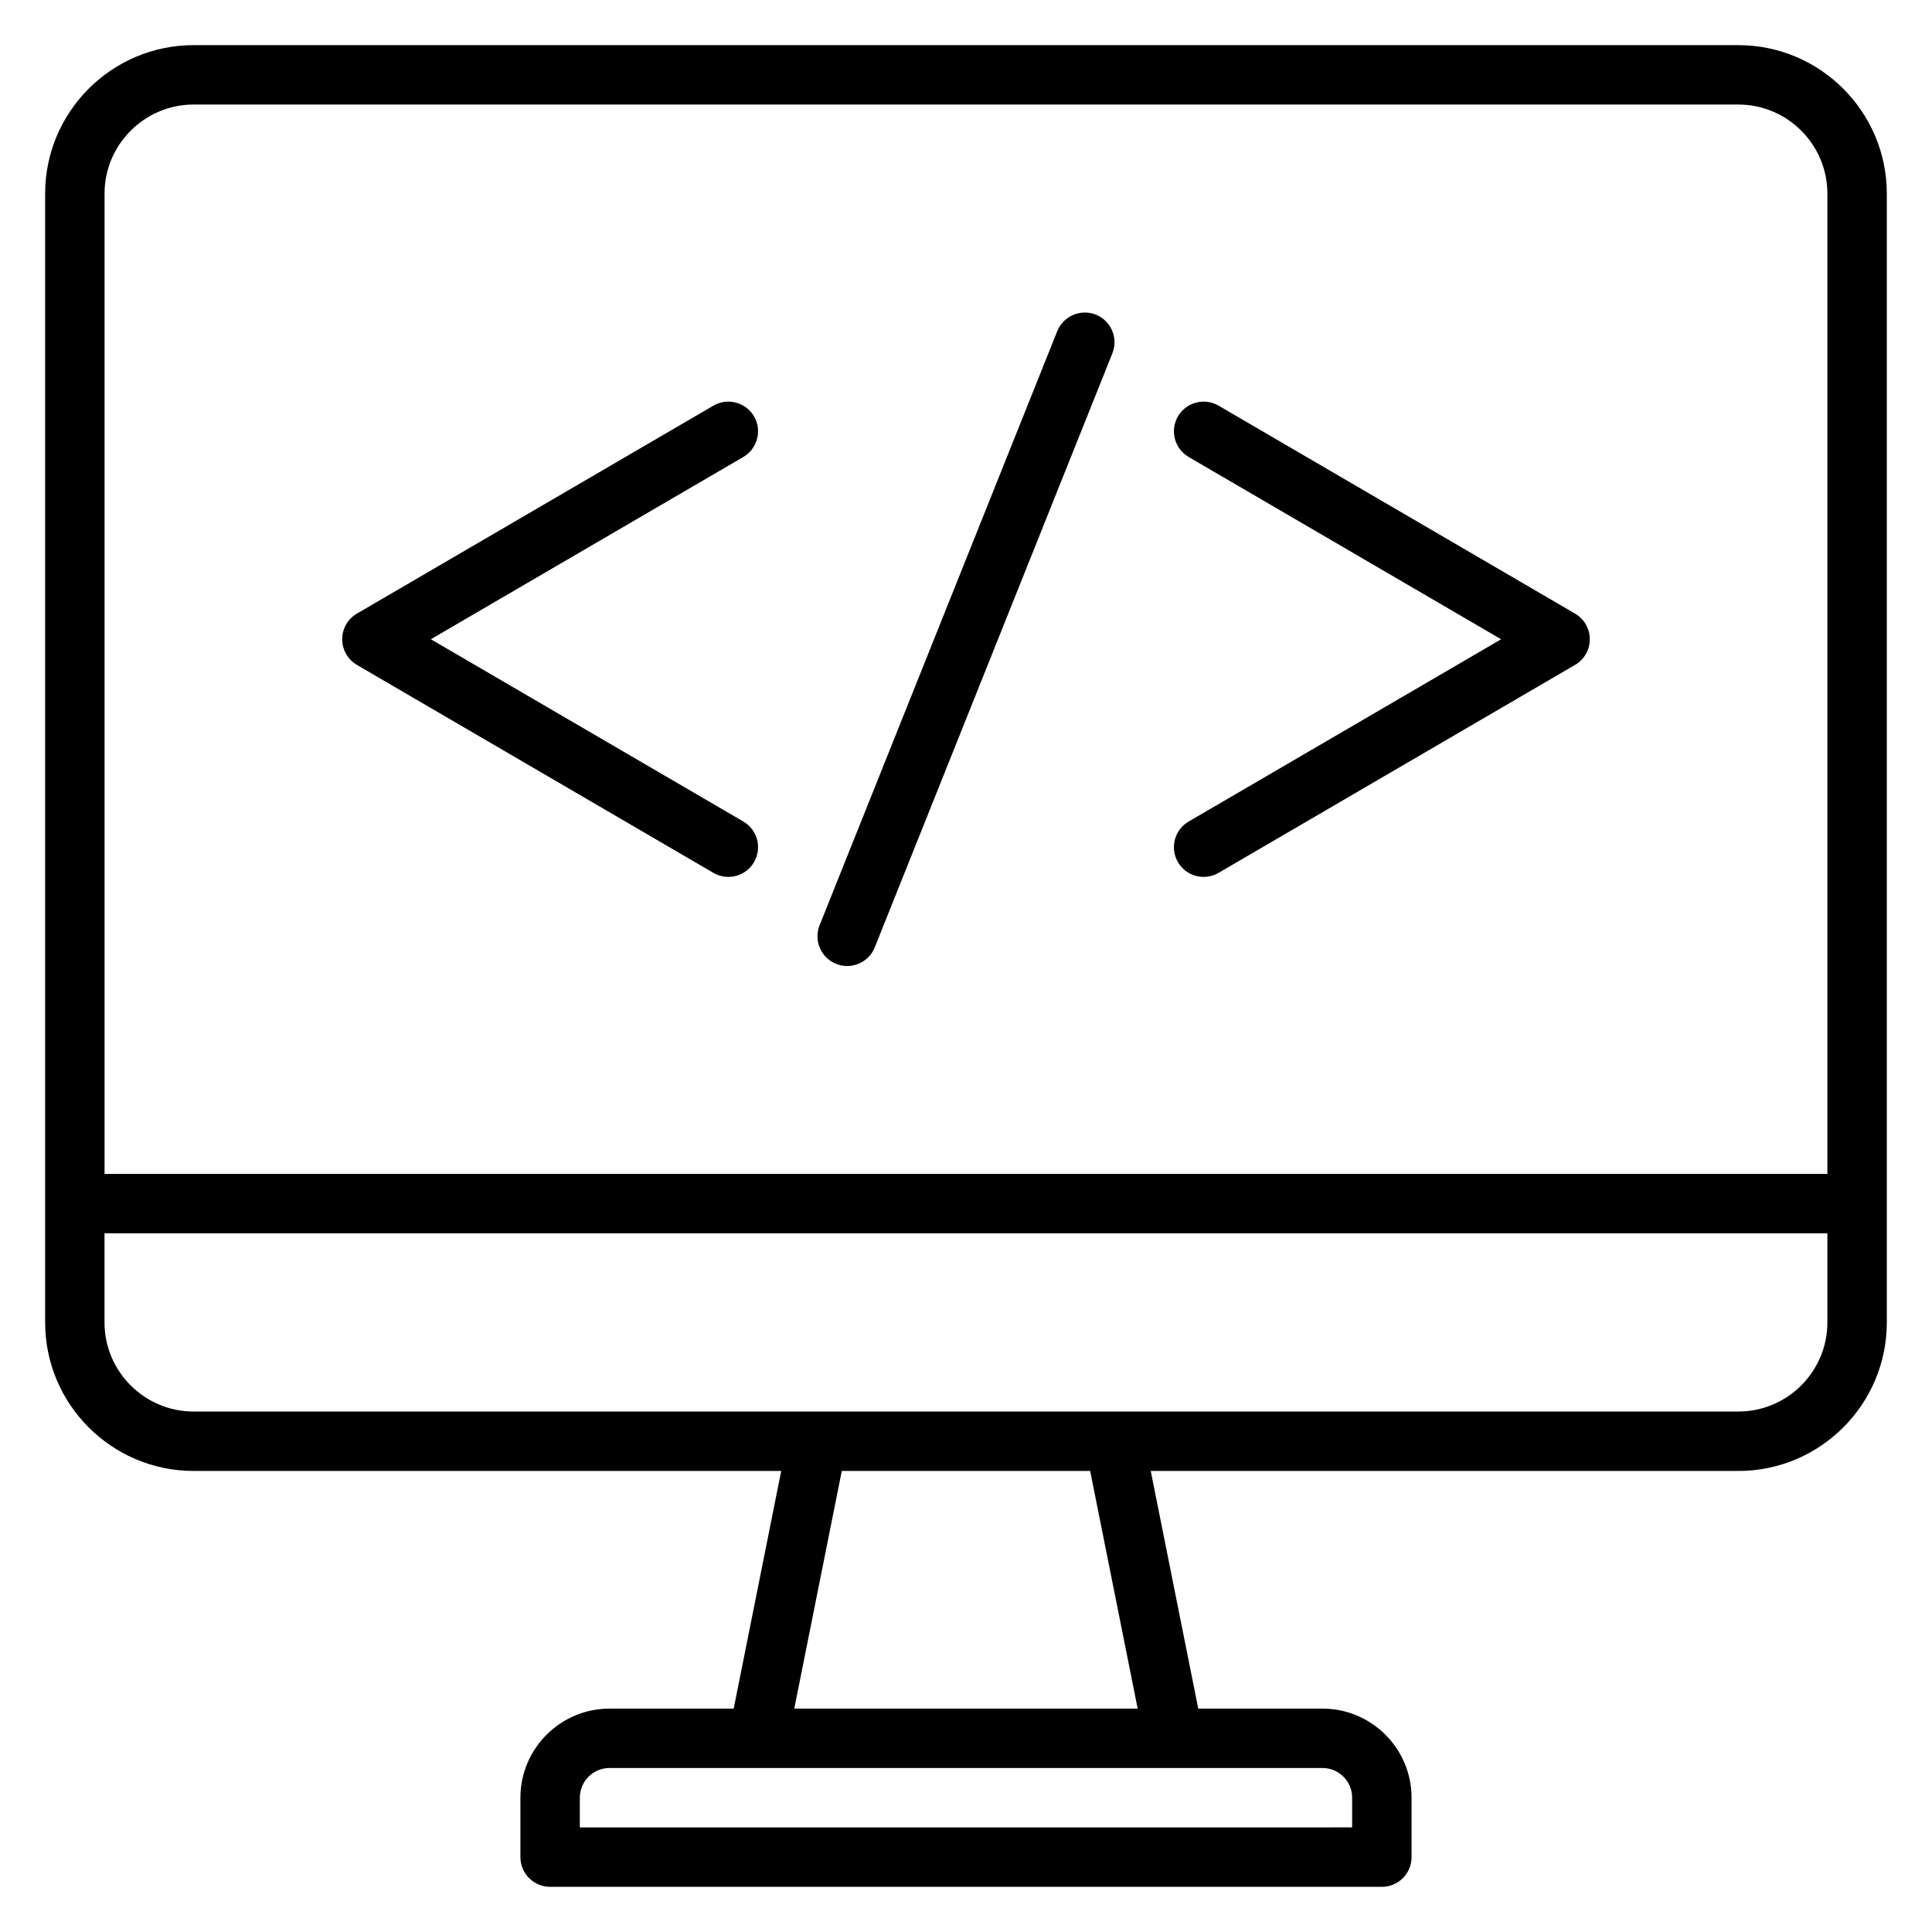 <?xml version="1.0" encoding="UTF-8"?>
<!-- Uploaded to: ICON Repo, www.svgrepo.com, Generator: ICON Repo Mixer Tools -->
<svg fill="#000000" width="800px" height="800px" version="1.1" viewBox="144 144 512 512" xmlns="http://www.w3.org/2000/svg">
 <g>
  <path d="m604.67 155.96h-409.35c-21.699 0-39.359 17.66-39.359 39.359v299.14c0 21.703 17.66 39.359 39.359 39.359h155.71l-12.594 62.977-32.906 0.004c-13.023 0-23.617 10.594-23.617 23.617v15.742c0 4.348 3.519 7.871 7.871 7.871h220.42c4.352 0 7.871-3.523 7.871-7.871v-15.742c0-13.023-10.594-23.617-23.617-23.617h-32.91l-12.594-62.977h155.71c21.703 0 39.359-17.66 39.359-39.359v-299.14c0-21.699-17.66-39.359-39.359-39.359zm-409.35 15.746h409.34c13.023 0 23.617 10.594 23.617 23.617v259.78l-456.57-0.004v-259.78c0-13.02 10.594-23.613 23.613-23.613zm307.01 448.7v7.871l-204.67 0.004v-7.871c0-4.34 3.527-7.871 7.871-7.871h188.93c4.34-0.004 7.871 3.527 7.871 7.867zm-56.836-23.613h-91.004l12.594-62.977h65.82zm159.17-78.723h-409.35c-13.023 0-23.617-10.594-23.617-23.617v-23.617h456.58v23.617c0.004 13.023-10.59 23.617-23.613 23.617z"/>
  <path d="m365.59 399.44c0.953 0.379 1.945 0.566 2.922 0.566 3.121 0 6.082-1.875 7.312-4.949l62.977-157.44c1.613-4.039-0.355-8.617-4.391-10.234-3.988-1.598-8.617 0.352-10.23 4.387l-62.977 157.44c-1.617 4.035 0.352 8.613 4.387 10.23z"/>
  <path d="m238.59 320.21 94.465 55.105c1.246 0.723 2.613 1.07 3.961 1.07 2.707 0 5.344-1.398 6.812-3.906 2.184-3.754 0.914-8.574-2.836-10.766l-82.812-48.305 82.809-48.305c3.75-2.191 5.019-7.012 2.836-10.766-2.199-3.75-7.027-5.016-10.77-2.832l-94.465 55.105c-2.422 1.406-3.902 4-3.902 6.797s1.48 5.391 3.902 6.801z"/>
  <path d="m456.17 372.48c1.469 2.508 4.106 3.906 6.809 3.906 1.344 0 2.715-0.348 3.961-1.074l94.465-55.105c2.422-1.406 3.906-4 3.906-6.797s-1.484-5.391-3.906-6.801l-94.465-55.105c-3.75-2.184-8.57-0.918-10.77 2.832-2.184 3.754-0.914 8.574 2.836 10.766l82.809 48.309-82.809 48.305c-3.75 2.191-5.019 7.012-2.836 10.766z"/>
 </g>
</svg>